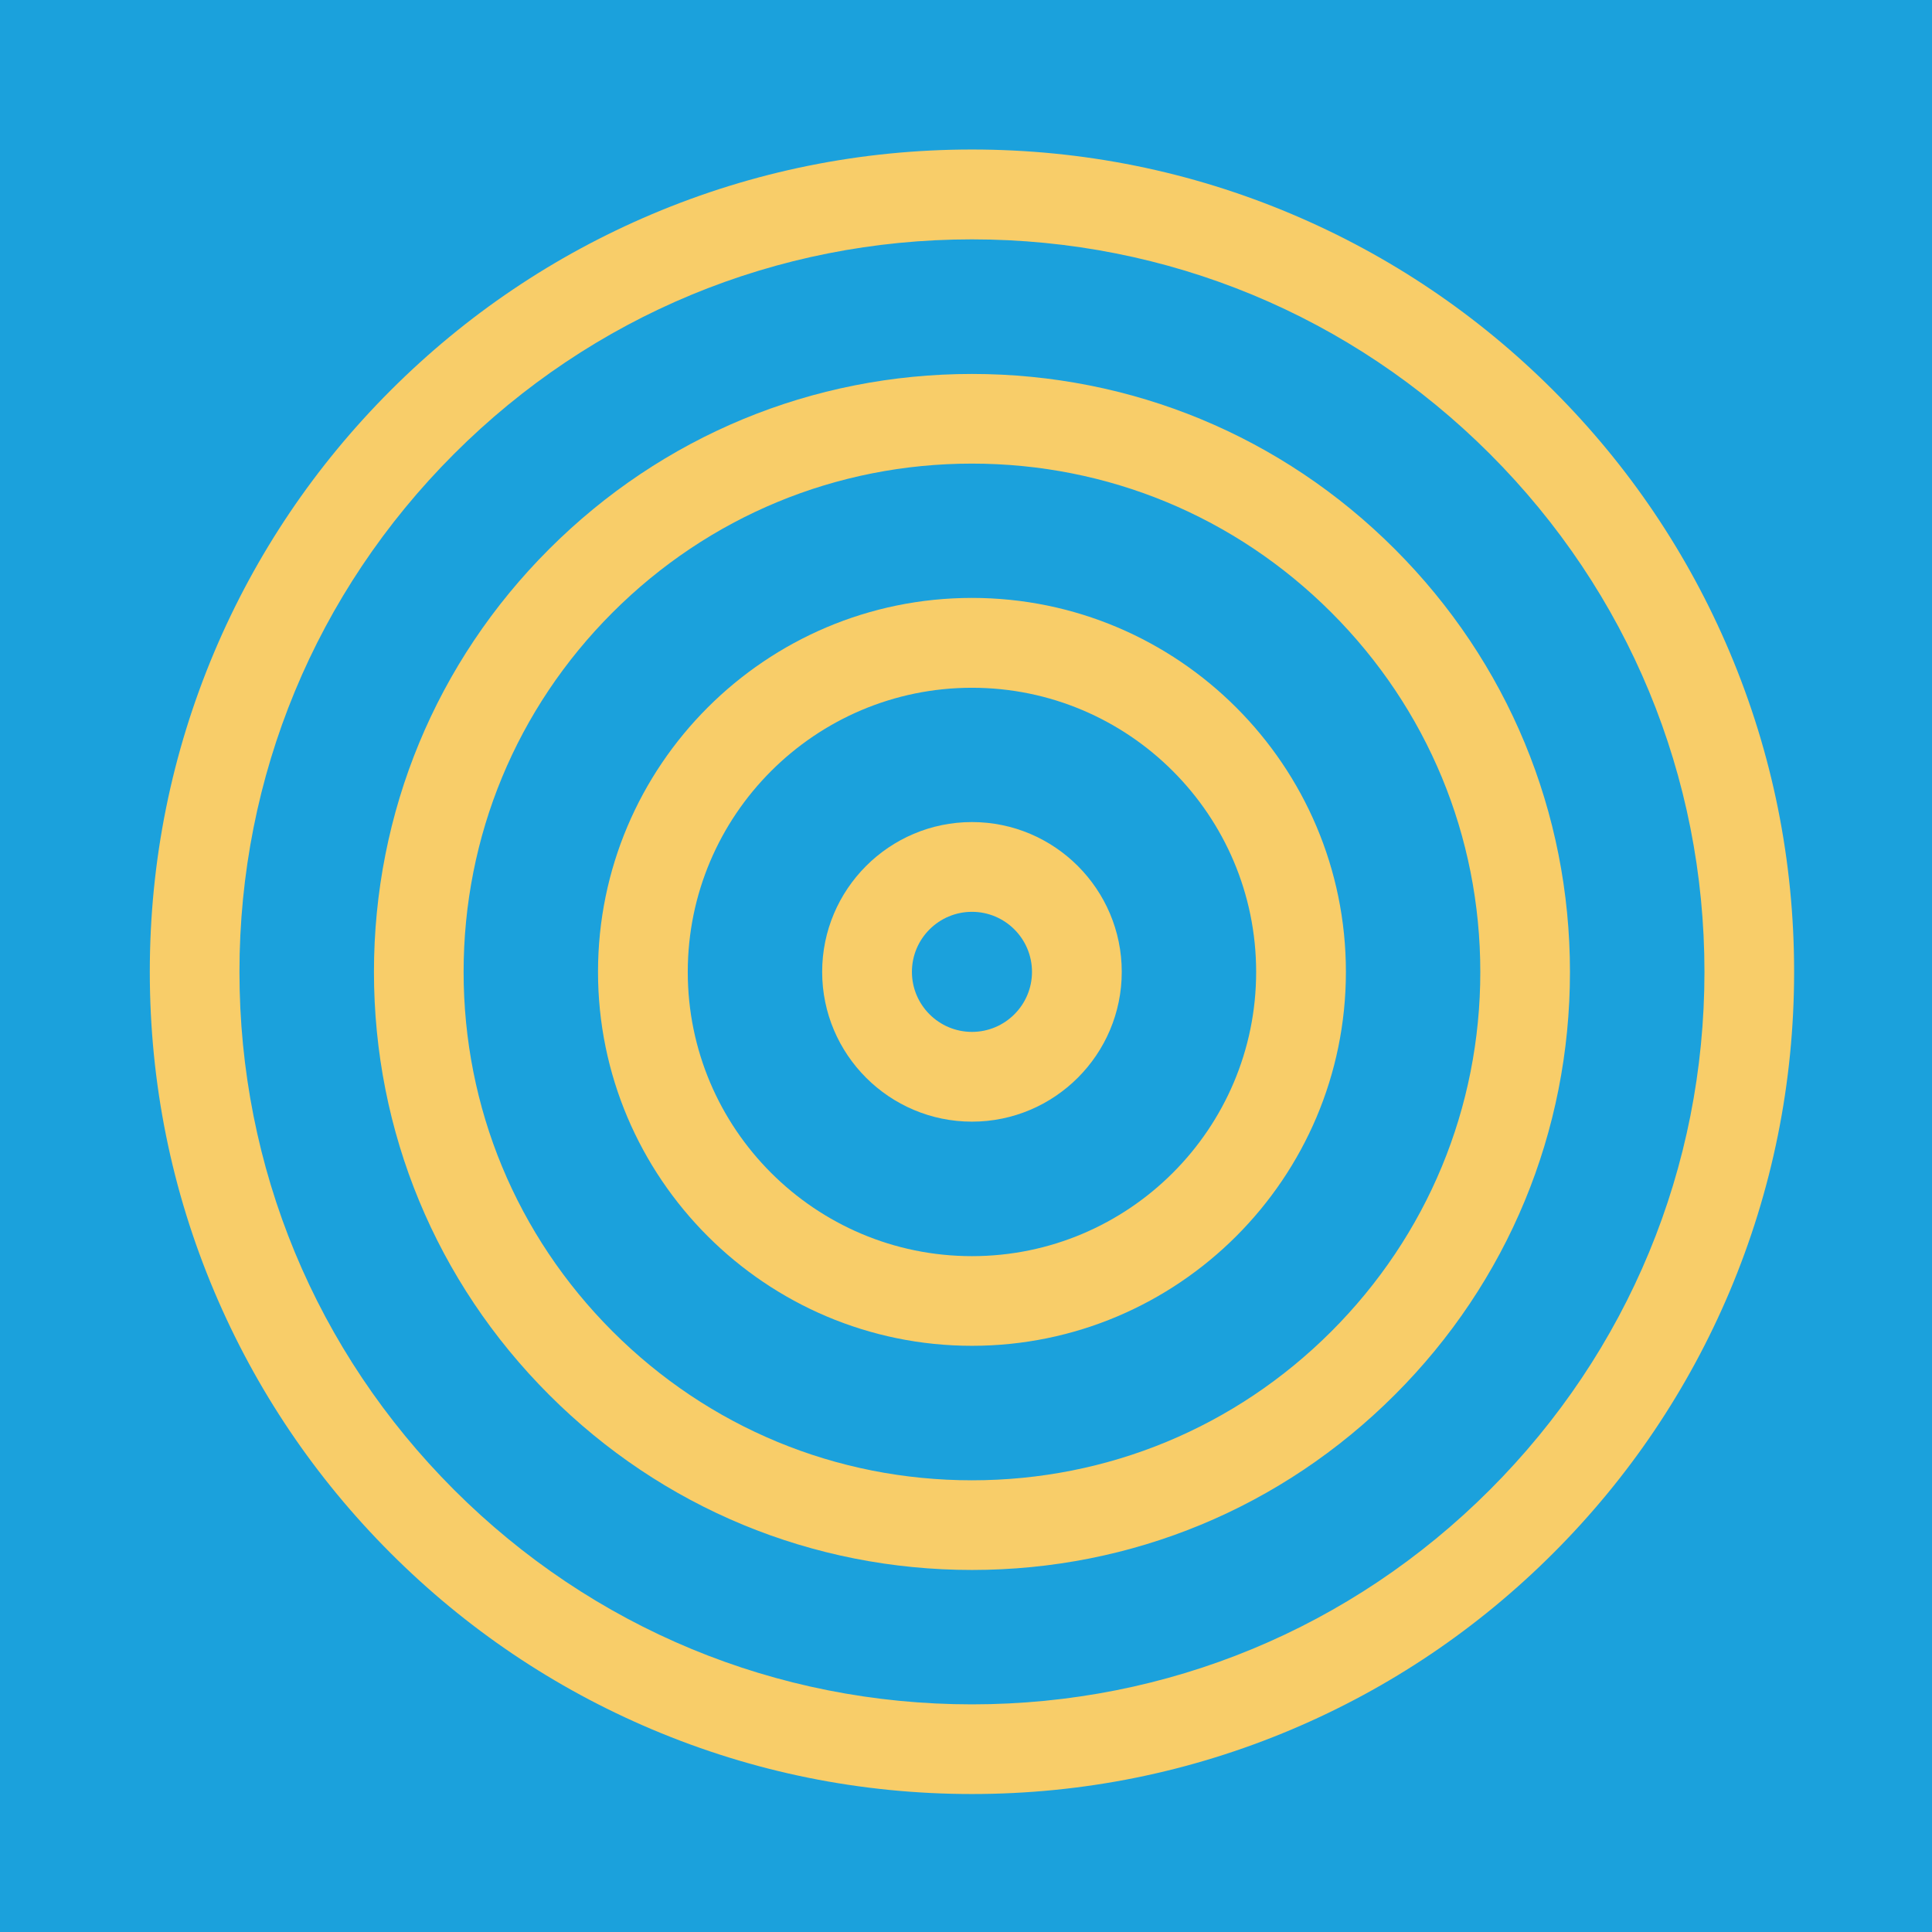 <?xml version="1.0" encoding="UTF-8"?><svg id="Réteg_2" xmlns="http://www.w3.org/2000/svg" viewBox="0 0 199.53 199.53"><defs><style>.cls-1{fill:#f8cd69;}.cls-1,.cls-2{stroke-width:0px;}.cls-2{fill:#1ba1dc;}</style></defs><g id="Réteg_1"><rect class="cls-2" width="199.53" height="199.53"/><path class="cls-1" d="m100.38,185.28c-11.46,0-22.58-2.25-33.05-6.68-10.11-4.28-19.19-10.4-26.99-18.2-7.8-7.8-13.92-16.88-18.2-26.99-4.43-10.47-6.67-21.59-6.67-33.05s2.25-22.58,6.67-33.05c4.28-10.11,10.4-19.19,18.2-26.99,7.8-7.8,16.88-13.92,26.99-18.2,10.47-4.43,21.59-6.68,33.05-6.68s22.58,2.25,33.05,6.68c10.11,4.28,19.19,10.4,26.99,18.2,7.8,7.8,13.92,16.88,18.2,26.99,4.43,10.47,6.67,21.59,6.67,33.05s-2.25,22.58-6.67,33.05c-4.28,10.11-10.4,19.19-18.2,26.99-7.8,7.8-16.88,13.92-26.99,18.2-10.47,4.43-21.59,6.68-33.05,6.68Zm0-160.56c-20.21,0-39.2,7.87-53.49,22.16-14.29,14.29-22.16,33.28-22.16,53.49s7.87,39.2,22.16,53.49c14.29,14.29,33.28,22.16,53.49,22.16s39.2-7.87,53.49-22.16c14.29-14.29,22.16-33.28,22.16-53.49s-7.87-39.2-22.16-53.49c-14.29-14.29-33.28-22.16-53.49-22.16Z"/><path class="cls-1" d="m100.38,162.14c-16.5,0-32.01-6.42-43.67-18.09-11.67-11.67-18.09-27.18-18.09-43.67s6.42-32.01,18.09-43.67c11.67-11.67,27.18-18.09,43.67-18.09s32.01,6.42,43.67,18.09c11.67,11.67,18.09,27.18,18.09,43.67s-6.42,32.01-18.09,43.67c-11.67,11.67-27.18,18.09-43.67,18.09Zm0-114.26c-14.02,0-27.2,5.46-37.12,15.38-9.92,9.92-15.38,23.1-15.38,37.12s5.46,27.2,15.38,37.12c9.92,9.92,23.1,15.38,37.12,15.38s27.2-5.46,37.12-15.38c9.92-9.92,15.38-23.1,15.38-37.12s-5.46-27.2-15.38-37.12c-9.92-9.92-23.1-15.38-37.12-15.38Z"/><path class="cls-1" d="m100.38,138.99c-21.29,0-38.62-17.32-38.62-38.62s17.32-38.62,38.62-38.62,38.62,17.32,38.62,38.62-17.32,38.62-38.62,38.62Zm0-67.96c-16.18,0-29.35,13.16-29.35,29.35s13.16,29.35,29.35,29.35,29.35-13.16,29.35-29.35-13.16-29.35-29.35-29.35Z"/><path class="cls-1" d="m100.38,115.84c-8.53,0-15.47-6.94-15.47-15.47s6.94-15.47,15.47-15.47,15.47,6.94,15.47,15.47-6.94,15.47-15.47,15.47Zm0-21.67c-3.42,0-6.2,2.78-6.2,6.2s2.78,6.2,6.2,6.2,6.2-2.78,6.2-6.2-2.78-6.2-6.2-6.2Z"/></g></svg>